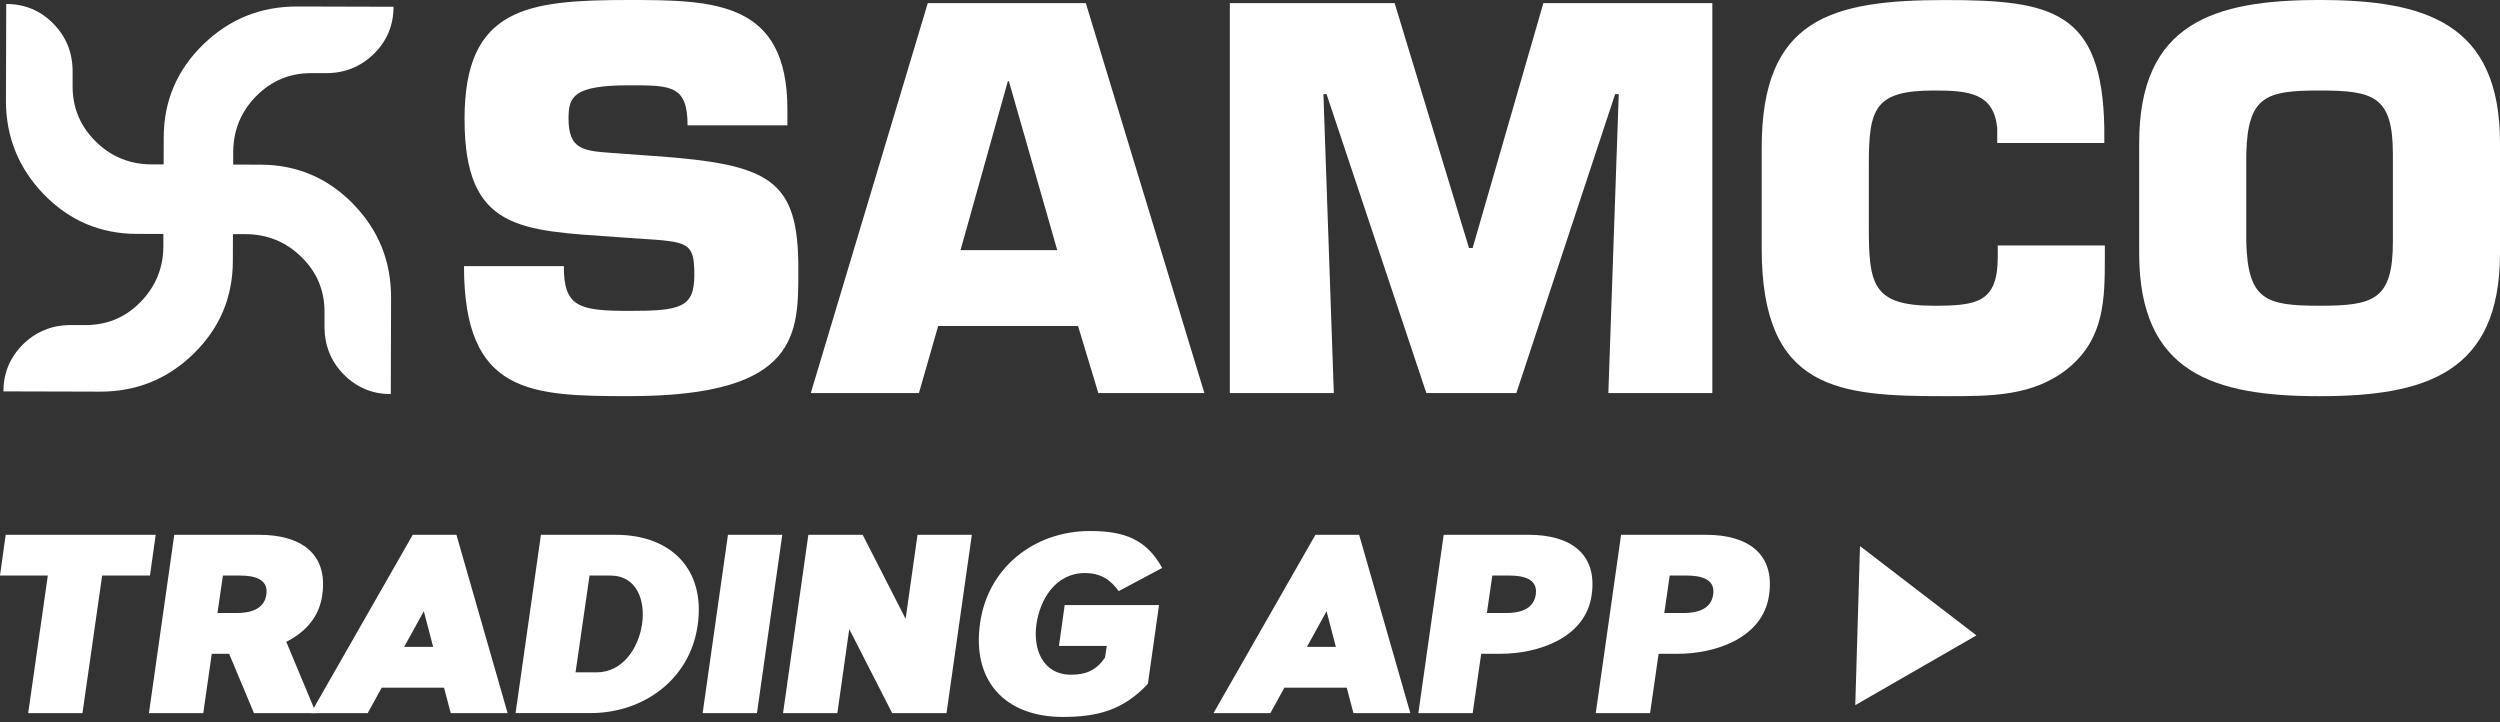 <svg width="180" height="52" viewBox="0 0 180 52" fill="none" xmlns="http://www.w3.org/2000/svg">
<rect x="0" y="0" width="180" height="52" fill="#333333" stroke="none"/>
<path d="M47.111 11.231C55.421 11.831 57.48 12.877 57.48 19.315C57.48 23.956 57.667 28.522 45.313 28.522C38.165 28.522 33.408 28.373 33.408 19.163H40.595C40.595 22.084 41.644 22.384 45.313 22.384C48.982 22.384 49.992 22.158 49.992 19.802C49.992 17.446 49.579 17.407 46.062 17.182L44.416 17.069C37.49 16.581 33.447 16.62 33.447 8.571C33.447 0.523 37.978 0 45.313 0C51.451 0 56.692 0.113 56.692 7.861V9.023H49.505C49.505 6.141 48.308 6.141 45.313 6.141C41.269 6.141 40.934 6.964 40.934 8.536C40.934 10.782 42.018 10.856 44.003 11.008L47.111 11.234V11.231Z" fill="white"/>
<path d="M67.548 23.471L66.164 28.299H58.377L66.8 0.226H78.179L86.715 28.302H79.079L77.62 23.474H67.552L67.548 23.471ZM72.641 5.841H72.567L69.159 18.008H76.12L72.638 5.841H72.641Z" fill="white"/>
<path d="M96.035 28.299H88.548V0.226H100.414L105.768 17.856H106.029L111.122 0.226H123.288V28.302H115.801L116.55 6.777H116.289L109.176 28.302H102.699L95.512 6.777H95.286L96.035 28.302V28.299Z" fill="white"/>
<path d="M151.549 17.669V18.492C151.549 21.561 151.51 24.333 148.967 26.466C146.421 28.564 143.313 28.525 140.057 28.525C132.421 28.525 126.842 28.151 126.842 17.895V10.634C126.842 1.349 131.821 0.003 140.057 0.003C147.767 0.003 151.362 0.791 151.51 9.211V10.295H143.801V9.211C143.539 6.703 141.78 6.516 139.234 6.516C134.968 6.516 134.555 7.826 134.555 11.831V16.21C134.555 20.402 134.742 22.013 139.234 22.013C142.342 22.013 143.839 21.787 143.839 18.495V17.672H151.549V17.669Z" fill="white"/>
<path d="M154.021 18.23V10.295C154.021 1.649 159.41 0 167.01 0C174.611 0 180 1.646 180 10.295V18.23C180 26.876 174.611 28.525 167.01 28.525C159.41 28.525 154.021 26.879 154.021 18.23ZM172.287 17.407V11.082C172.287 6.926 170.902 6.516 167.01 6.516C163.118 6.516 161.844 6.929 161.731 11.082V17.407C161.844 21.6 163.115 22.013 167.01 22.013C170.906 22.013 172.287 21.6 172.287 17.407Z" fill="white"/>
<path fill-rule="evenodd" clip-rule="evenodd" d="M25.421 14.68C27.254 16.555 28.164 18.808 28.157 21.441L28.151 23.684L28.138 28.373C27.97 28.373 27.805 28.363 27.644 28.351C27.525 28.338 27.412 28.325 27.296 28.305C27.292 28.305 27.289 28.305 27.286 28.305C27.225 28.296 27.163 28.283 27.105 28.273C26.218 28.086 25.433 27.65 24.753 26.966C24.694 26.908 24.64 26.847 24.585 26.789C24.572 26.773 24.559 26.759 24.546 26.743C24.527 26.724 24.511 26.701 24.491 26.682C23.765 25.824 23.391 24.817 23.365 23.655C23.365 23.607 23.365 23.558 23.365 23.51V22.454C23.365 22.409 23.365 22.364 23.365 22.319C23.333 20.822 22.777 19.55 21.7 18.501C20.59 17.414 19.247 16.865 17.682 16.858H16.772L16.765 18.792C16.759 21.406 15.82 23.629 13.945 25.462C12.07 27.295 9.817 28.205 7.184 28.199L4.938 28.192L0.248 28.18C0.248 28.054 0.252 27.928 0.261 27.805L0.271 27.683C0.277 27.615 0.287 27.547 0.294 27.479C0.303 27.408 0.313 27.34 0.326 27.273C0.497 26.33 0.939 25.507 1.655 24.794C1.714 24.736 1.775 24.678 1.833 24.626C1.898 24.568 1.965 24.51 2.033 24.455C2.872 23.778 3.85 23.429 4.973 23.403C5.018 23.403 5.067 23.403 5.112 23.403H6.167C6.212 23.407 6.257 23.407 6.303 23.403C6.351 23.403 6.396 23.403 6.441 23.4C7.878 23.335 9.104 22.784 10.12 21.741C11.208 20.631 11.757 19.289 11.763 17.727V16.846L9.833 16.839C7.222 16.833 4.999 15.884 3.166 14.002C1.336 12.111 0.419 9.855 0.429 7.219L0.436 4.979L0.449 0.287C1.798 0.29 2.927 0.768 3.85 1.713C4.773 2.659 5.234 3.808 5.228 5.153V6.209C5.222 7.758 5.777 9.081 6.887 10.181C6.935 10.227 6.98 10.272 7.029 10.317C7.319 10.588 7.626 10.827 7.952 11.024C7.997 11.05 8.039 11.079 8.084 11.104C8.923 11.588 9.865 11.834 10.905 11.837H11.782L11.789 9.878C11.795 7.267 12.744 5.044 14.626 3.207C16.51 1.374 18.769 0.461 21.403 0.468L23.642 0.474L28.335 0.487C28.331 1.833 27.854 2.965 26.908 3.888C25.963 4.811 24.814 5.27 23.468 5.266H22.413C20.864 5.26 19.541 5.812 18.443 6.925C18.408 6.961 18.376 6.996 18.343 7.028C18.314 7.058 18.285 7.09 18.259 7.119C18.224 7.158 18.192 7.196 18.156 7.235C18.085 7.316 18.017 7.4 17.953 7.484C17.921 7.525 17.888 7.564 17.859 7.609C17.84 7.635 17.82 7.661 17.801 7.687C17.775 7.722 17.746 7.761 17.724 7.8C17.701 7.832 17.678 7.868 17.659 7.9C17.611 7.974 17.566 8.048 17.524 8.122C17.04 8.962 16.794 9.904 16.791 10.943V11.85L18.753 11.856C21.367 11.863 23.587 12.805 25.424 14.677L25.421 14.68Z" fill="white"/>
<path d="M3.443 41.44H0L0.41 38.507H11.208L10.798 41.44H7.355L5.938 51.344H2.03L3.443 41.44Z" fill="white"/>
<path d="M12.55 38.507H18.695C21.564 38.507 23.649 39.791 23.2 42.854C22.978 44.467 21.935 45.548 20.612 46.21L22.755 51.344H18.285L16.497 47.072H15.248L14.635 51.344H10.724L12.547 38.507H12.55ZM17.056 44.138C17.969 44.138 19.031 43.899 19.179 42.799C19.347 41.643 18.211 41.44 17.278 41.44H16.049L15.658 44.135H17.056V44.138Z" fill="white"/>
<path d="M29.716 38.507H32.863L36.548 51.344H32.453L31.969 49.511H27.483L26.476 51.344H22.381L29.716 38.507ZM31.188 46.575L30.516 44.006L29.1 46.575H31.184H31.188Z" fill="white"/>
<path d="M38.949 38.507H44.348C48.334 38.507 50.809 41.021 50.231 45.016C49.692 48.905 46.339 51.341 42.522 51.341H37.122L38.946 38.504L38.949 38.507ZM42.935 48.411C44.871 48.411 45.987 46.614 46.23 44.926C46.472 43.257 45.874 41.44 43.938 41.44H42.447L41.44 48.408H42.931L42.935 48.411Z" fill="white"/>
<path d="M52.413 38.507H56.324L54.501 51.344H50.59L52.413 38.507Z" fill="white"/>
<path d="M58.202 38.507H62.114L65.205 44.558L66.061 38.507H69.972L68.149 51.344H64.237L61.146 45.293L60.29 51.344H56.379L58.202 38.507Z" fill="white"/>
<path d="M76.652 43.567H83.449L82.648 49.234C80.841 51.177 78.924 51.619 76.523 51.619C72.354 51.619 69.969 49.015 70.566 44.871C71.124 40.856 74.477 38.233 78.479 38.233C80.938 38.233 82.539 38.82 83.675 40.892L80.547 42.56C79.951 41.734 79.244 41.26 78.108 41.26C76.023 41.26 74.887 43.132 74.626 44.929C74.364 46.727 75.071 48.579 77.12 48.579C78.182 48.579 78.927 48.266 79.56 47.349L79.689 46.507H76.246L76.656 43.574L76.652 43.567Z" fill="white"/>
<path d="M94.712 38.507H97.858L101.544 51.344H97.448L96.964 49.511H92.475L91.468 51.344H87.373L94.709 38.507H94.712ZM96.183 46.575L95.512 44.006L94.099 46.575H96.183Z" fill="white"/>
<path d="M103.948 38.507H110.093C112.961 38.507 115.046 39.791 114.598 42.854C114.152 45.971 110.686 47.072 108.043 47.072H106.646L106.033 51.344H102.121L103.945 38.507H103.948ZM108.453 44.138C109.366 44.138 110.428 43.899 110.577 42.799C110.744 41.643 109.608 41.44 108.676 41.44H107.446L107.056 44.135H108.453V44.138Z" fill="white"/>
<path d="M116.721 38.507H122.866C125.735 38.507 127.819 39.791 127.371 42.854C126.926 45.971 123.46 47.072 120.816 47.072H119.419L118.806 51.344H114.895L116.718 38.507H116.721ZM121.226 44.138C122.14 44.138 123.201 43.899 123.35 42.799C123.518 41.643 122.382 41.44 121.449 41.44H120.219L119.829 44.135H121.226V44.138Z" fill="white"/>
<path d="M133.58 50.77L133.919 39.317L142.303 45.749L133.58 50.77Z" fill="white"/>
</svg>
